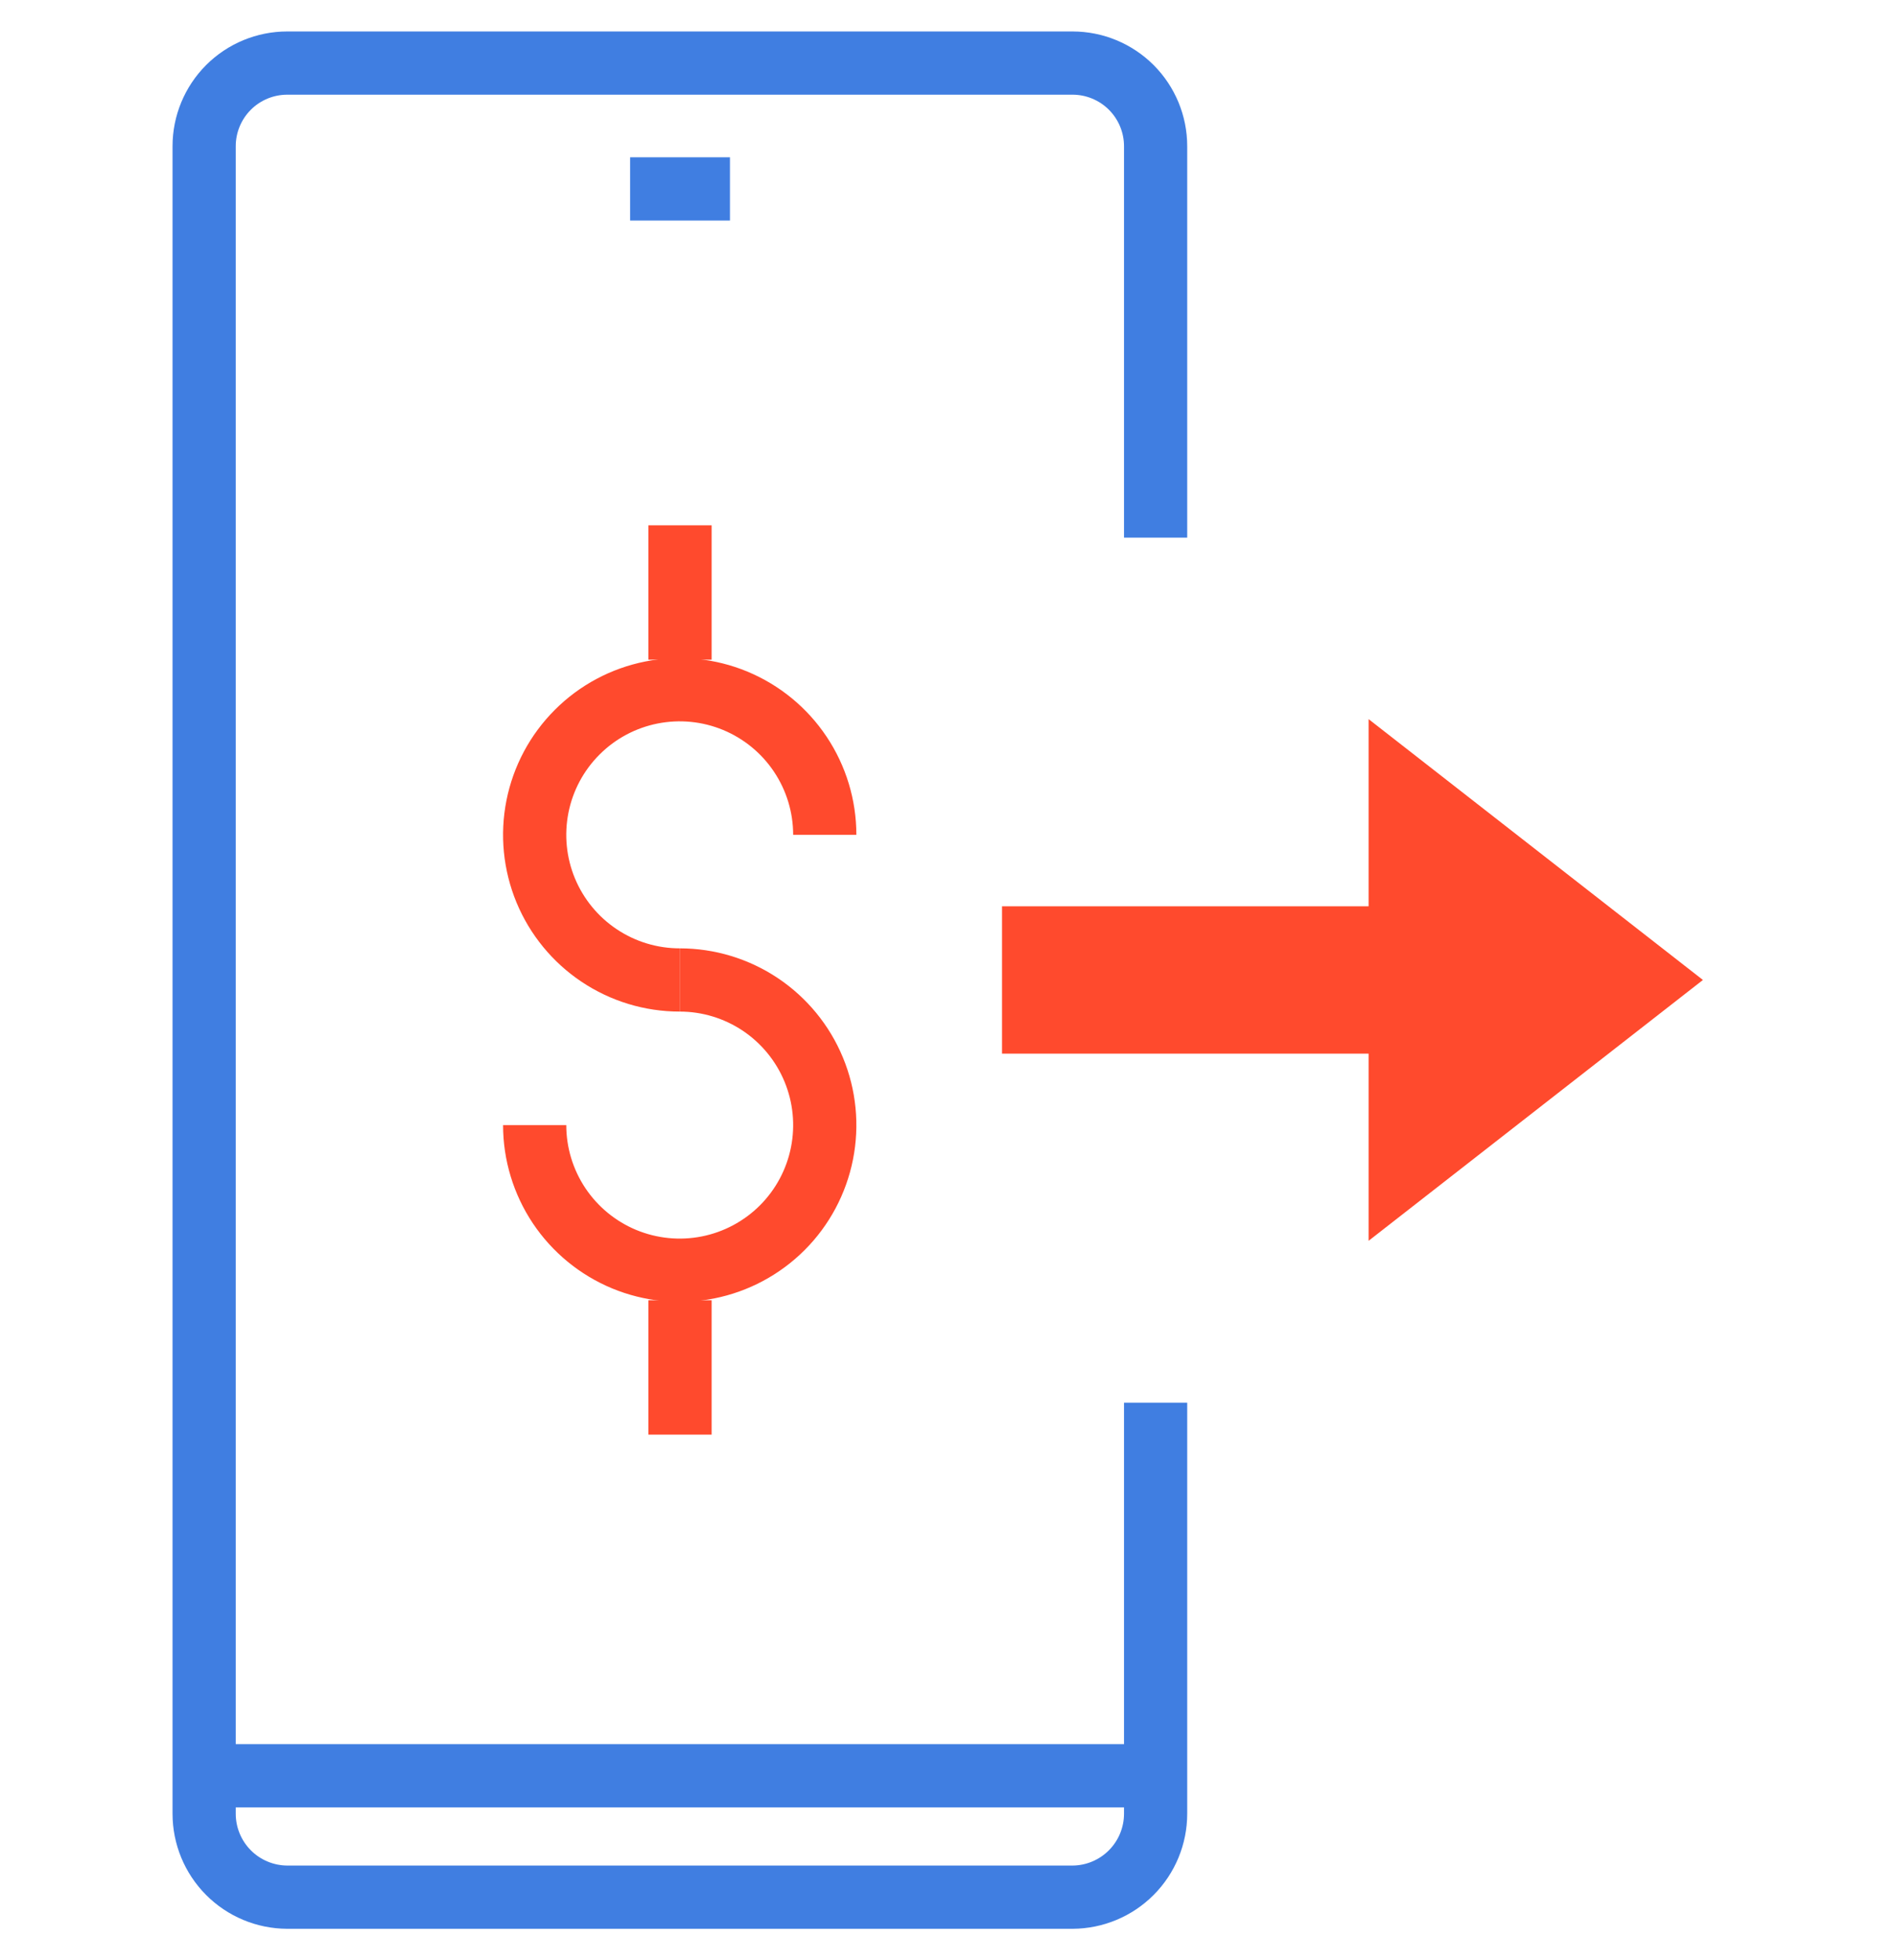 <svg xmlns="http://www.w3.org/2000/svg" width="60" height="62" viewBox="0 0 60 62" fill="none"><path d="M36.57 44.365V57.365C36.57 58.063 36.293 58.733 35.8 59.228C35.307 59.723 34.638 60.002 33.94 60.005H9.09C8.391 60.002 7.722 59.723 7.229 59.228C6.737 58.733 6.46 58.063 6.46 57.365V4.625C6.46 3.927 6.737 3.259 7.23 2.765C7.723 2.272 8.392 1.995 9.09 1.995H33.94C34.638 1.995 35.306 2.272 35.8 2.765C36.293 3.259 36.57 3.927 36.57 4.625V17.005" stroke="#407EE1" stroke-width="2" stroke-miterlimit="10"></path><path d="M19.94 5.975H23.1" stroke="#407EE1" stroke-width="2" stroke-miterlimit="10"></path><path d="M6.11 56.165H36.04" stroke="#407EE1" stroke-width="2" stroke-miterlimit="10"></path><path d="M21.51 30.995C20.602 30.995 19.715 30.726 18.96 30.221C18.205 29.717 17.617 29 17.269 28.162C16.922 27.323 16.831 26.4 17.008 25.509C17.185 24.619 17.622 23.801 18.265 23.159C18.906 22.517 19.724 22.08 20.615 21.903C21.505 21.726 22.428 21.817 23.266 22.164C24.105 22.512 24.822 23.1 25.326 23.855C25.831 24.61 26.1 25.497 26.1 26.405" stroke="#FF4A2D" stroke-width="2" stroke-miterlimit="10"></path><path d="M21.51 30.995C22.418 30.995 23.305 31.264 24.06 31.768C24.815 32.273 25.403 32.99 25.75 33.828C26.098 34.667 26.189 35.59 26.012 36.48C25.835 37.371 25.398 38.189 24.756 38.831C24.114 39.472 23.296 39.91 22.405 40.087C21.515 40.264 20.592 40.173 19.753 39.826C18.915 39.478 18.198 38.89 17.693 38.135C17.189 37.38 16.92 36.493 16.92 35.585" stroke="#FF4A2D" stroke-width="2" stroke-miterlimit="10"></path><path d="M21.52 16.615V20.865" stroke="#FF4A2D" stroke-width="2" stroke-miterlimit="10"></path><path d="M21.52 41.125V45.375" stroke="#FF4A2D" stroke-width="2" stroke-miterlimit="10"></path><path d="M46.87 28.665H31.71V33.325H46.87V28.665Z" fill="#FF4A2D"></path><path d="M43.31 39.245V22.745L53.89 30.995L43.31 39.245Z" fill="#FF4A2D"></path></svg>